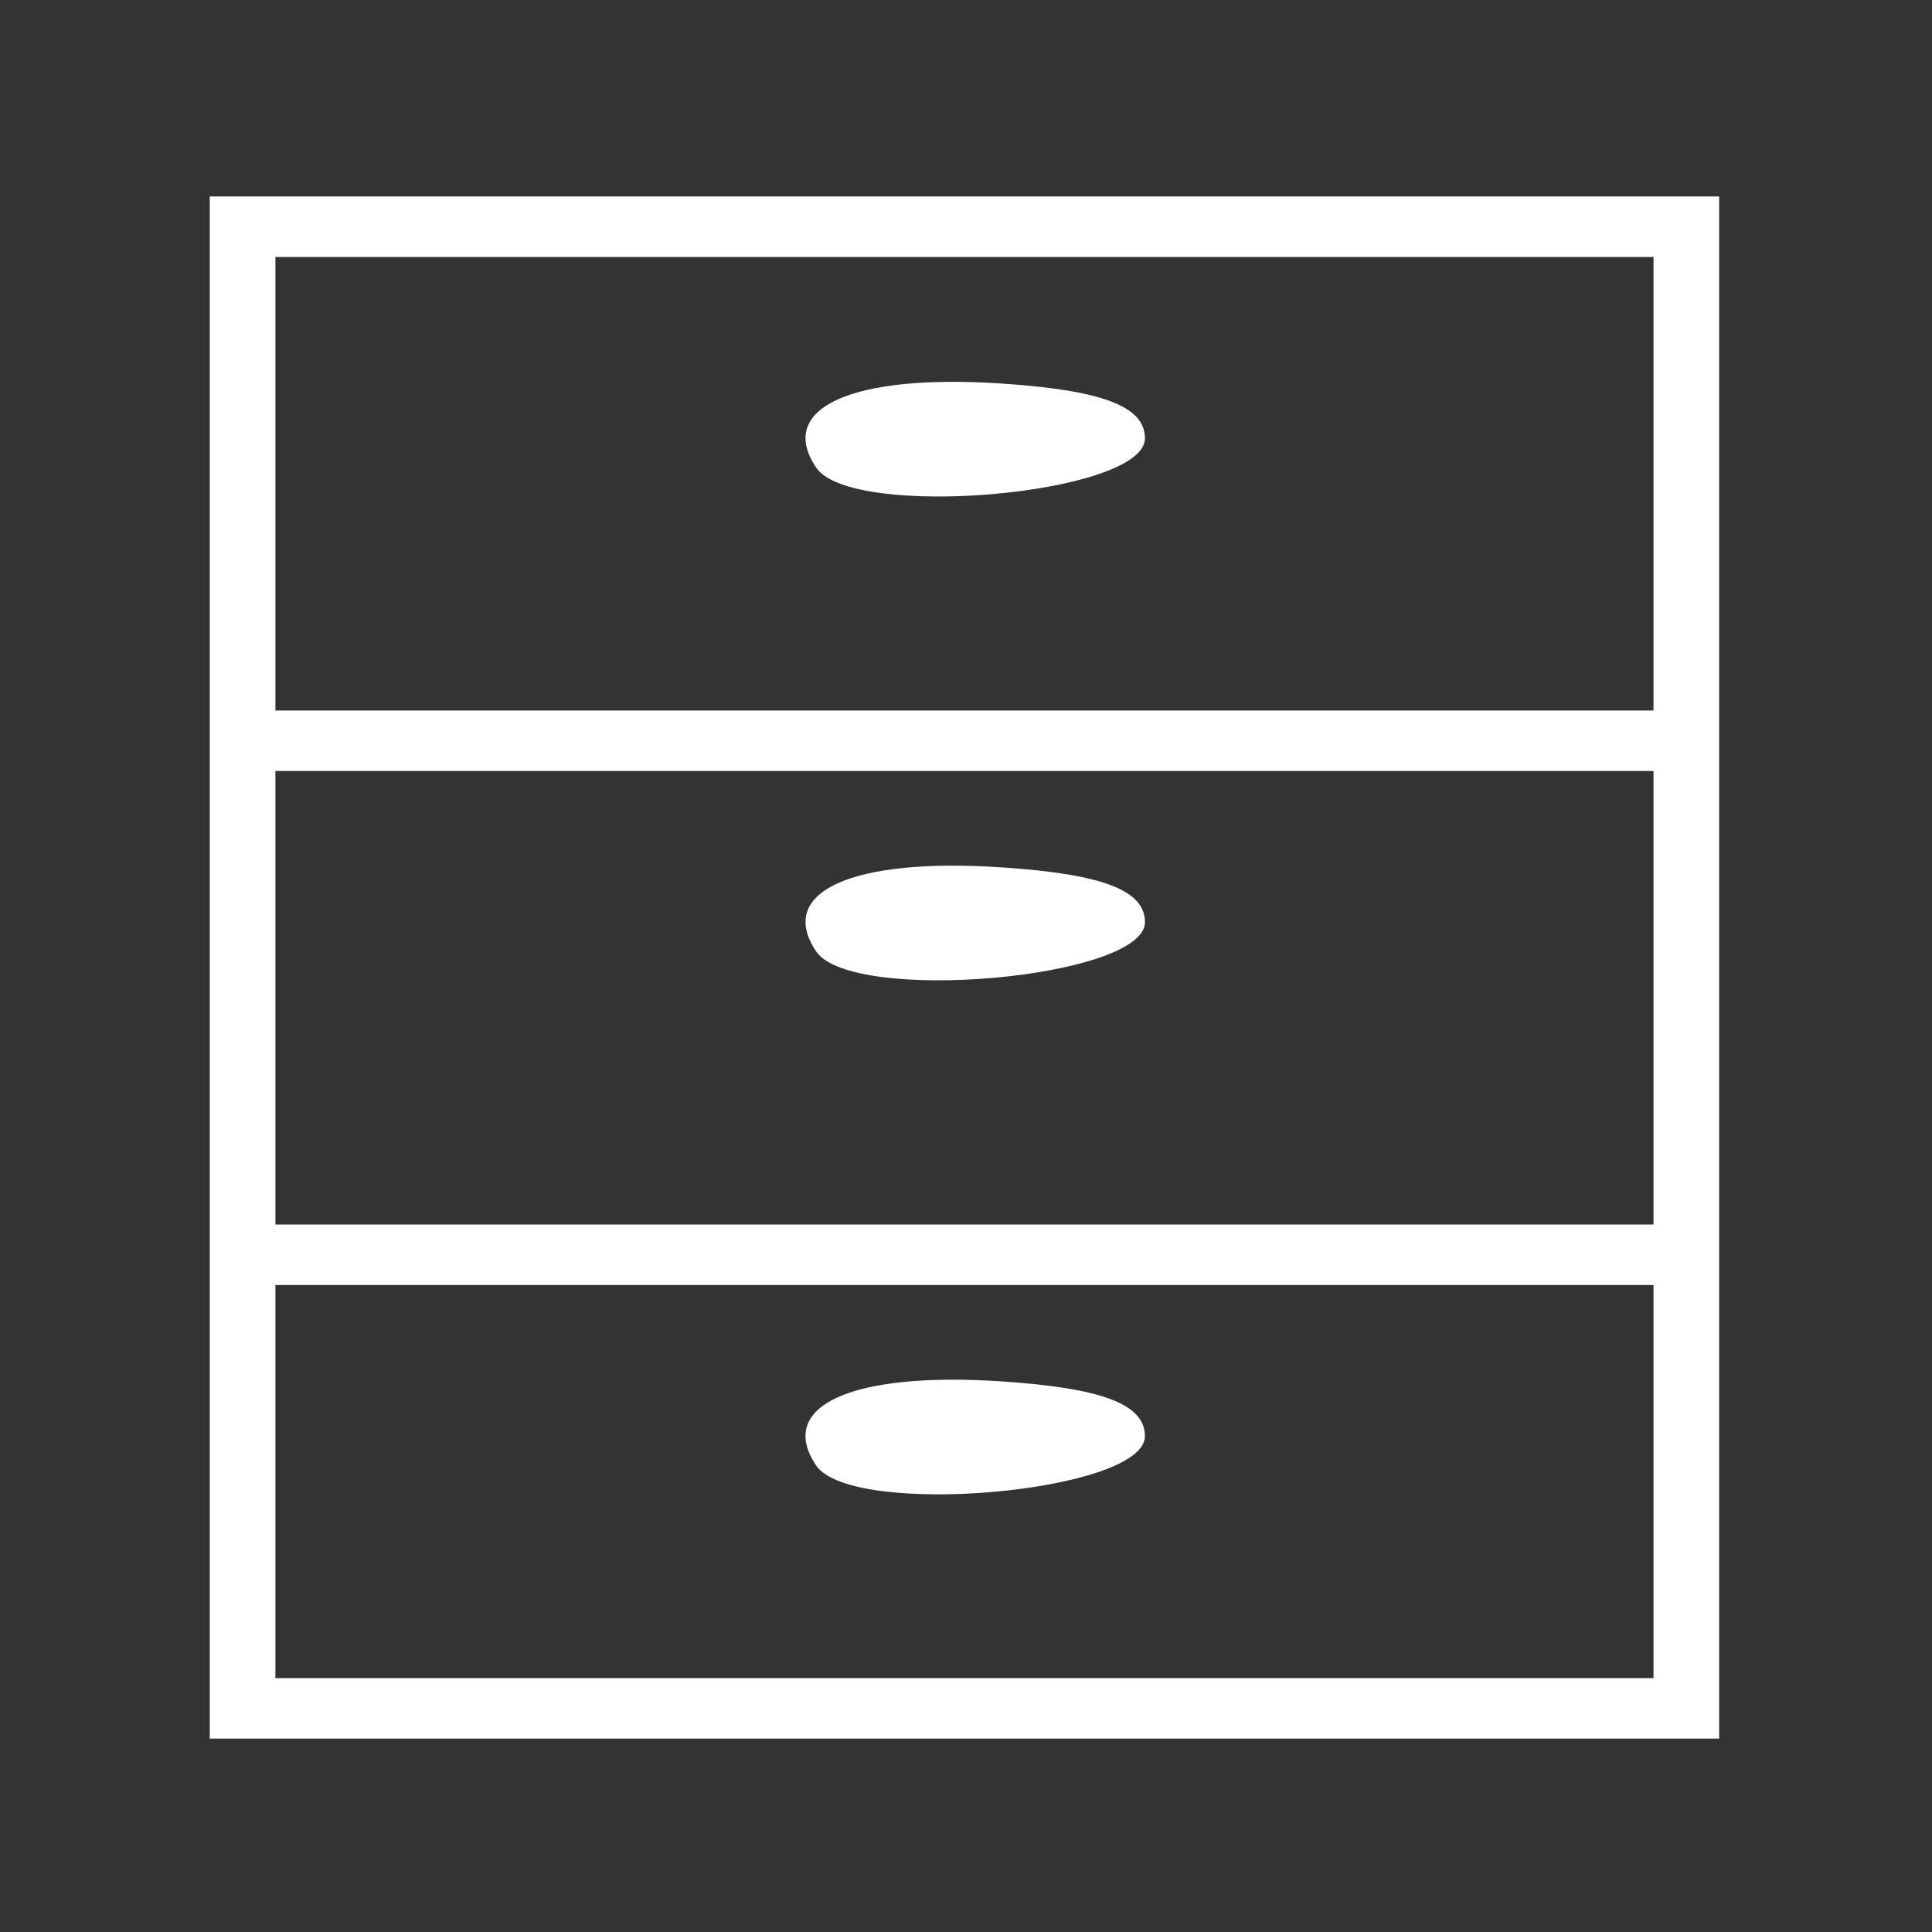 <?xml version="1.0" encoding="UTF-8" standalone="no"?>
<!-- Created with Inkscape (http://www.inkscape.org/) -->

<svg
   xmlns:dc="http://purl.org/dc/elements/1.1/"
   xmlns:cc="http://creativecommons.org/ns#"
   xmlns:rdf="http://www.w3.org/1999/02/22-rdf-syntax-ns#"
   xmlns:svg="http://www.w3.org/2000/svg"
   xmlns="http://www.w3.org/2000/svg"
   xmlns:sodipodi="http://sodipodi.sourceforge.net/DTD/sodipodi-0.dtd"
   xmlns:inkscape="http://www.inkscape.org/namespaces/inkscape"
   version="1.1"
   id="svg4516"
   width="64"
   height="64"
   viewBox="0 0 64 64"
   style="background: #CBCCC7"
   sodipodi:docname="ged.svg"
   inkscape:version="0.92.1 r15371">
  <rect x="0" y="0" width="64" height="64" fill="#333333" stroke="none"/>
  <defs
     id="defs4520" />
  <sodipodi:namedview
     pagecolor="#ffffff"
     bordercolor="#666666"
     borderopacity="1"
     objecttolerance="10"
     gridtolerance="10"
     guidetolerance="10"
     inkscape:pageopacity="0"
     inkscape:pageshadow="2"
     inkscape:window-width="1440"
     inkscape:window-height="837"
     id="namedview4518"
     showgrid="false"
     inkscape:zoom="3.6875"
     inkscape:cx="-56.135594"
     inkscape:cy="32"
     inkscape:window-x="1432"
     inkscape:window-y="-8"
     inkscape:window-maximized="1"
     inkscape:current-layer="svg4516" />
  <path
     style="fill:#ffffff;stroke-width:1.043"
     d="M 6.949,32.051 V 6.508 h 25 25 V 32.051 57.593 h -25 H 6.949 Z M 54.775,49.079 v -6.511 H 31.949 9.123 v 6.511 6.511 H 31.949 54.775 Z m -27.742,-0.537 c -1.322,-1.971 1.182,-3.109 6.127,-2.783 3.361,0.222 4.767,0.758 4.767,1.817 0,1.866 -9.713,2.727 -10.894,0.966 z M 54.775,33.053 V 25.54 H 31.949 9.123 v 7.512 7.512 H 31.949 54.775 Z M 27.034,31.514 c -1.322,-1.971 1.182,-3.109 6.127,-2.783 3.361,0.222 4.767,0.758 4.767,1.817 0,1.866 -9.713,2.727 -10.894,0.966 z M 54.775,16.024 V 8.512 H 31.949 9.123 v 7.512 7.512 H 31.949 54.775 Z M 27.034,15.487 c -1.322,-1.971 1.182,-3.109 6.127,-2.783 3.361,0.222 4.767,0.758 4.767,1.817 0,1.866 -9.713,2.727 -10.894,0.966 z"
     id="path5069"
     inkscape:connector-curvature="0" />
</svg>
